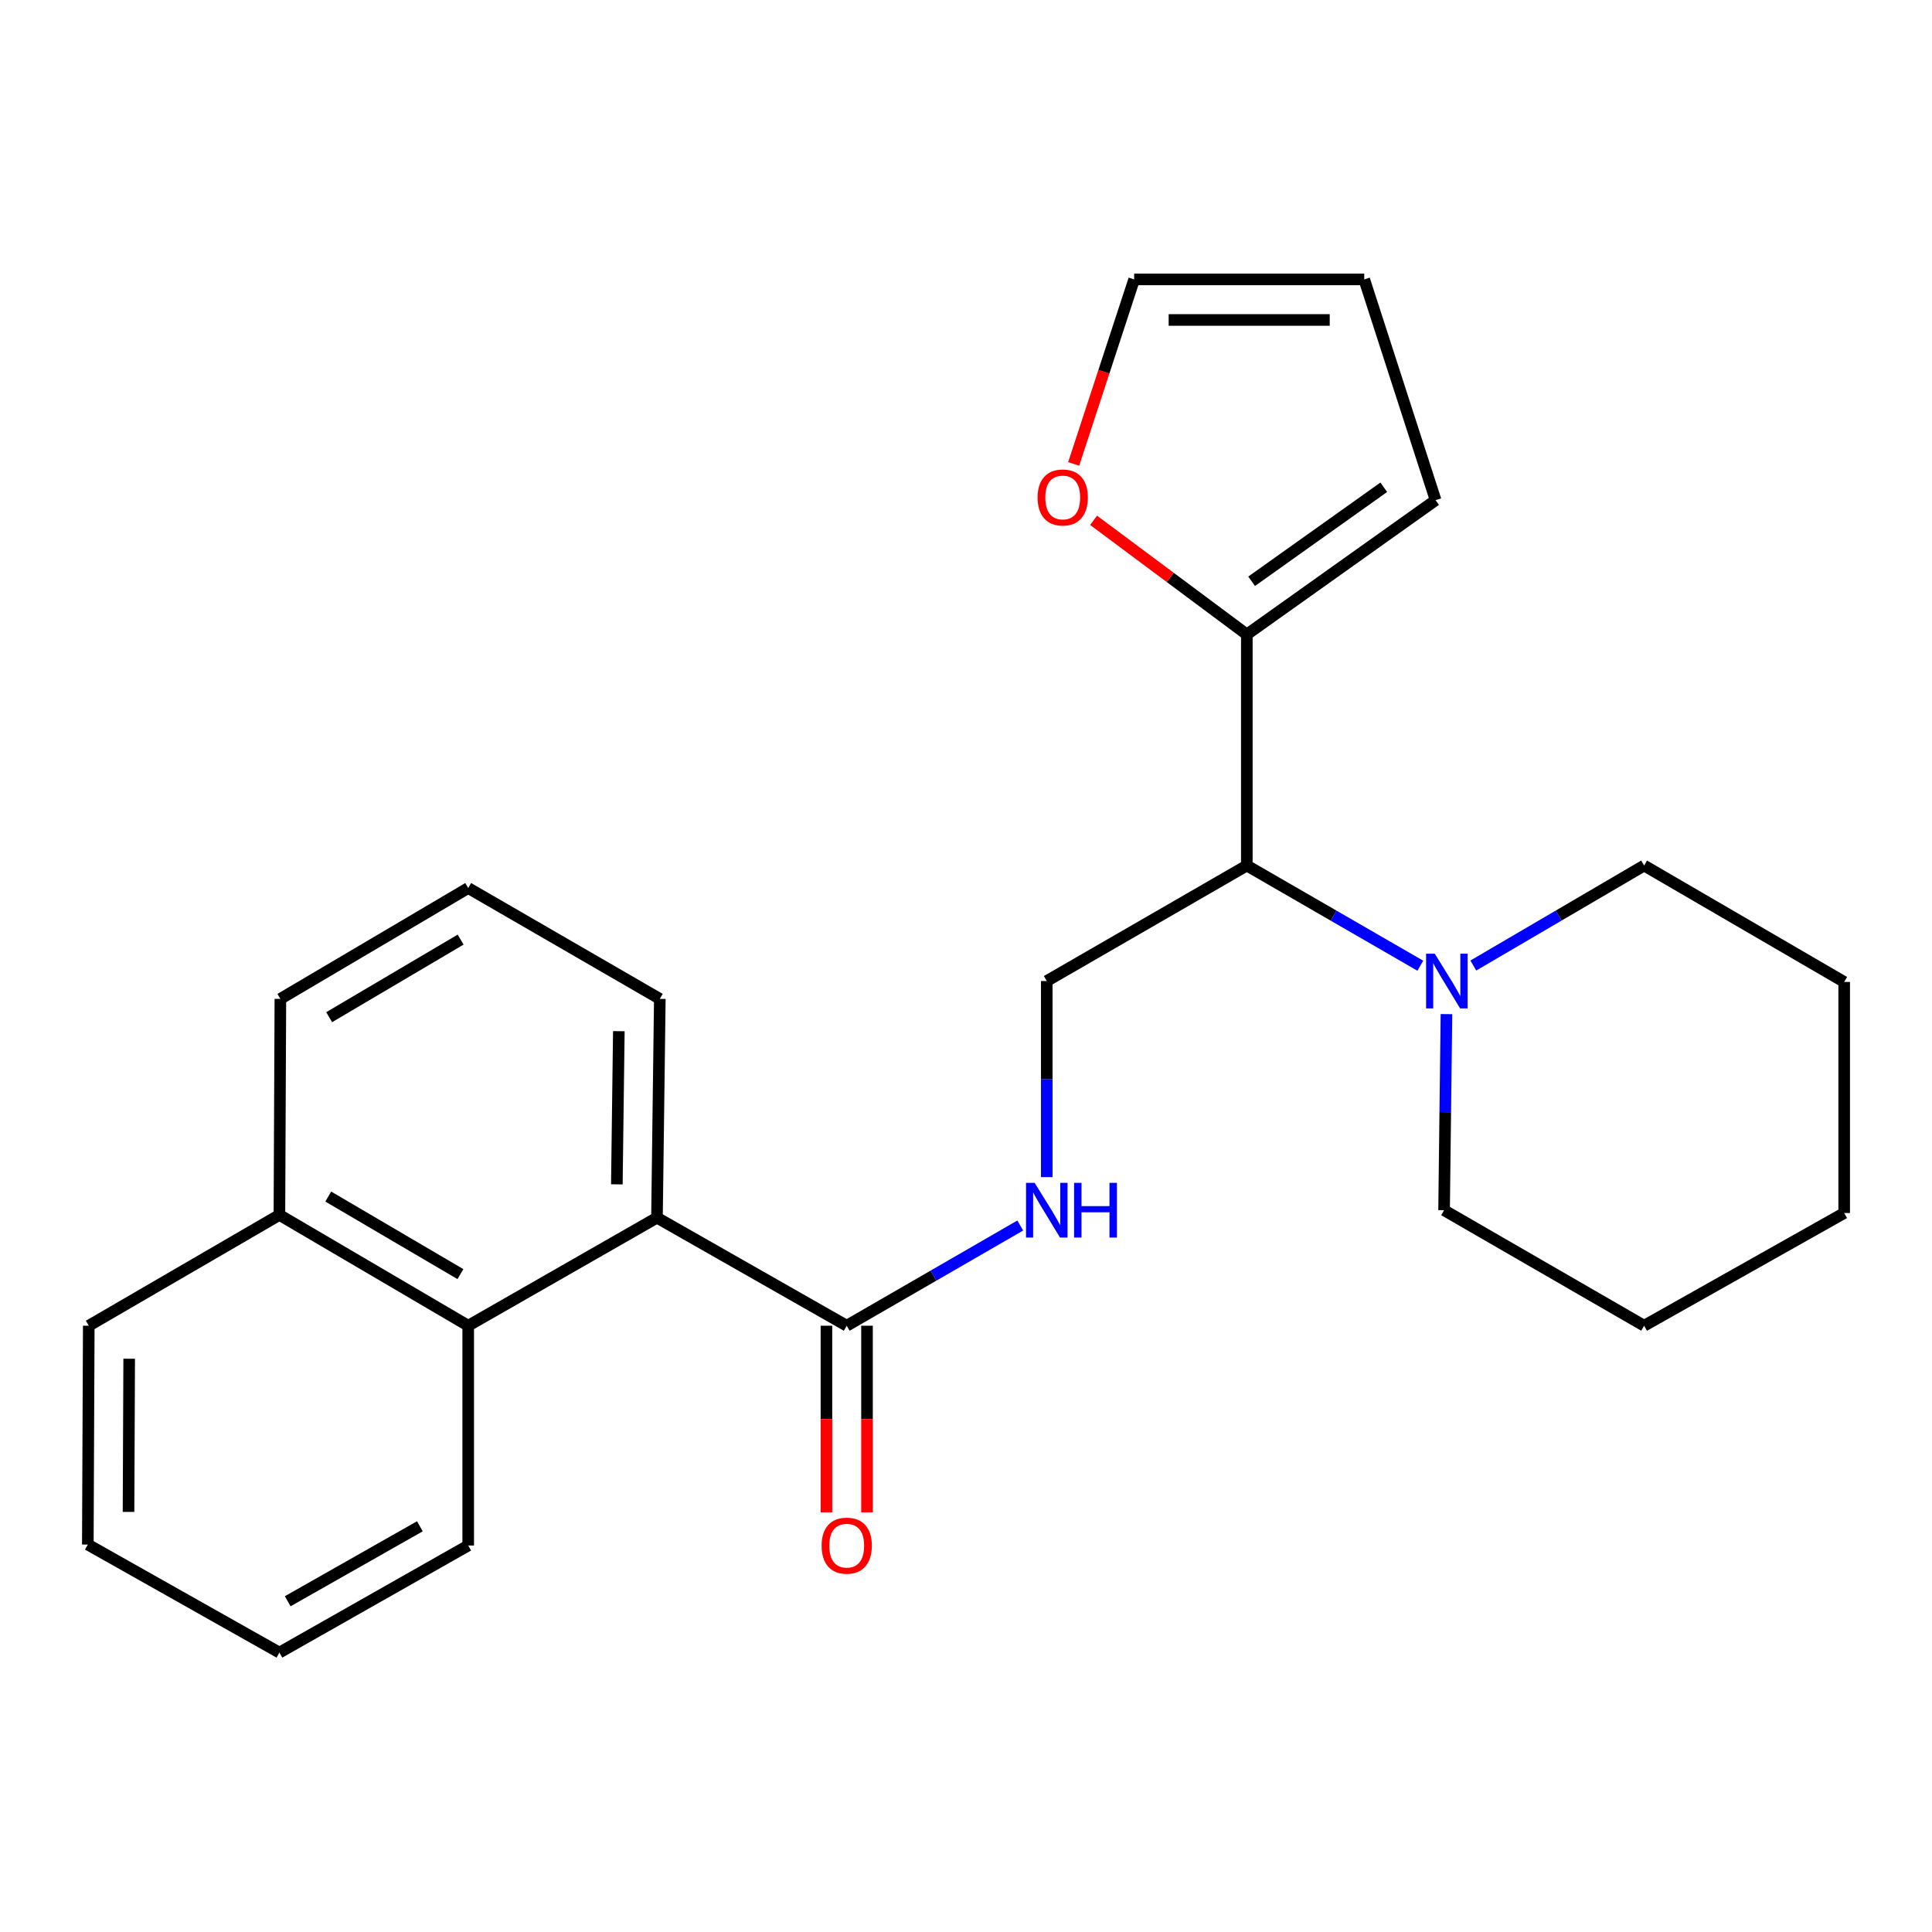 <?xml version='1.0' encoding='iso-8859-1'?>
<svg version='1.1' baseProfile='full'
              xmlns='http://www.w3.org/2000/svg'
                      xmlns:rdkit='http://www.rdkit.org/xml'
                      xmlns:xlink='http://www.w3.org/1999/xlink'
                  xml:space='preserve'
width='1000px' height='1000px' viewBox='0 0 1000 1000'>
<!-- END OF HEADER -->
<rect style='opacity:1.0;fill:#FFFFFF;stroke:none' width='1000' height='1000' x='0' y='0'> </rect>
<path class='bond-2' d='M 645.357,448.002 L 690.257,473.927' style='fill:none;fill-rule:evenodd;stroke:#000000;stroke-width:6px;stroke-linecap:butt;stroke-linejoin:miter;stroke-opacity:1' />
<path class='bond-2' d='M 690.257,473.927 L 735.157,499.853' style='fill:none;fill-rule:evenodd;stroke:#0000FF;stroke-width:6px;stroke-linecap:butt;stroke-linejoin:miter;stroke-opacity:1' />
<path class='bond-3' d='M 645.357,448.002 L 645.357,328.399' style='fill:none;fill-rule:evenodd;stroke:#000000;stroke-width:6px;stroke-linecap:butt;stroke-linejoin:miter;stroke-opacity:1' />
<path class='bond-6' d='M 645.357,448.002 L 541.804,507.78' style='fill:none;fill-rule:evenodd;stroke:#000000;stroke-width:6px;stroke-linecap:butt;stroke-linejoin:miter;stroke-opacity:1' />
<path class='bond-0' d='M 438.263,686.192 L 483.169,660.261' style='fill:none;fill-rule:evenodd;stroke:#000000;stroke-width:6px;stroke-linecap:butt;stroke-linejoin:miter;stroke-opacity:1' />
<path class='bond-0' d='M 483.169,660.261 L 528.075,634.33' style='fill:none;fill-rule:evenodd;stroke:#0000FF;stroke-width:6px;stroke-linecap:butt;stroke-linejoin:miter;stroke-opacity:1' />
<path class='bond-1' d='M 438.263,686.192 L 340.052,630.275' style='fill:none;fill-rule:evenodd;stroke:#000000;stroke-width:6px;stroke-linecap:butt;stroke-linejoin:miter;stroke-opacity:1' />
<path class='bond-9' d='M 427.765,686.192 L 427.765,734.49' style='fill:none;fill-rule:evenodd;stroke:#000000;stroke-width:6px;stroke-linecap:butt;stroke-linejoin:miter;stroke-opacity:1' />
<path class='bond-9' d='M 427.765,734.49 L 427.765,782.787' style='fill:none;fill-rule:evenodd;stroke:#FF0000;stroke-width:6px;stroke-linecap:butt;stroke-linejoin:miter;stroke-opacity:1' />
<path class='bond-9' d='M 448.76,686.192 L 448.76,734.49' style='fill:none;fill-rule:evenodd;stroke:#000000;stroke-width:6px;stroke-linecap:butt;stroke-linejoin:miter;stroke-opacity:1' />
<path class='bond-9' d='M 448.76,734.49 L 448.76,782.787' style='fill:none;fill-rule:evenodd;stroke:#FF0000;stroke-width:6px;stroke-linecap:butt;stroke-linejoin:miter;stroke-opacity:1' />
<path class='bond-4' d='M 340.052,630.275 L 242.343,686.192' style='fill:none;fill-rule:evenodd;stroke:#000000;stroke-width:6px;stroke-linecap:butt;stroke-linejoin:miter;stroke-opacity:1' />
<path class='bond-13' d='M 340.052,630.275 L 341.521,517.018' style='fill:none;fill-rule:evenodd;stroke:#000000;stroke-width:6px;stroke-linecap:butt;stroke-linejoin:miter;stroke-opacity:1' />
<path class='bond-13' d='M 319.279,613.014 L 320.308,533.734' style='fill:none;fill-rule:evenodd;stroke:#000000;stroke-width:6px;stroke-linecap:butt;stroke-linejoin:miter;stroke-opacity:1' />
<path class='bond-14' d='M 748.679,524.906 L 748.065,575.654' style='fill:none;fill-rule:evenodd;stroke:#0000FF;stroke-width:6px;stroke-linecap:butt;stroke-linejoin:miter;stroke-opacity:1' />
<path class='bond-14' d='M 748.065,575.654 L 747.451,626.403' style='fill:none;fill-rule:evenodd;stroke:#000000;stroke-width:6px;stroke-linecap:butt;stroke-linejoin:miter;stroke-opacity:1' />
<path class='bond-15' d='M 762.584,499.76 L 806.788,473.881' style='fill:none;fill-rule:evenodd;stroke:#0000FF;stroke-width:6px;stroke-linecap:butt;stroke-linejoin:miter;stroke-opacity:1' />
<path class='bond-15' d='M 806.788,473.881 L 850.993,448.002' style='fill:none;fill-rule:evenodd;stroke:#000000;stroke-width:6px;stroke-linecap:butt;stroke-linejoin:miter;stroke-opacity:1' />
<path class='bond-7' d='M 645.357,328.399 L 605.695,298.854' style='fill:none;fill-rule:evenodd;stroke:#000000;stroke-width:6px;stroke-linecap:butt;stroke-linejoin:miter;stroke-opacity:1' />
<path class='bond-7' d='M 605.695,298.854 L 566.033,269.309' style='fill:none;fill-rule:evenodd;stroke:#FF0000;stroke-width:6px;stroke-linecap:butt;stroke-linejoin:miter;stroke-opacity:1' />
<path class='bond-8' d='M 645.357,328.399 L 743.066,258.882' style='fill:none;fill-rule:evenodd;stroke:#000000;stroke-width:6px;stroke-linecap:butt;stroke-linejoin:miter;stroke-opacity:1' />
<path class='bond-8' d='M 647.842,300.865 L 716.238,252.203' style='fill:none;fill-rule:evenodd;stroke:#000000;stroke-width:6px;stroke-linecap:butt;stroke-linejoin:miter;stroke-opacity:1' />
<path class='bond-12' d='M 242.343,686.192 L 144.622,628.84' style='fill:none;fill-rule:evenodd;stroke:#000000;stroke-width:6px;stroke-linecap:butt;stroke-linejoin:miter;stroke-opacity:1' />
<path class='bond-12' d='M 238.311,659.482 L 169.907,619.336' style='fill:none;fill-rule:evenodd;stroke:#000000;stroke-width:6px;stroke-linecap:butt;stroke-linejoin:miter;stroke-opacity:1' />
<path class='bond-16' d='M 242.343,686.192 L 242.343,799.951' style='fill:none;fill-rule:evenodd;stroke:#000000;stroke-width:6px;stroke-linecap:butt;stroke-linejoin:miter;stroke-opacity:1' />
<path class='bond-5' d='M 541.804,609.277 L 541.804,558.528' style='fill:none;fill-rule:evenodd;stroke:#0000FF;stroke-width:6px;stroke-linecap:butt;stroke-linejoin:miter;stroke-opacity:1' />
<path class='bond-5' d='M 541.804,558.528 L 541.804,507.78' style='fill:none;fill-rule:evenodd;stroke:#000000;stroke-width:6px;stroke-linecap:butt;stroke-linejoin:miter;stroke-opacity:1' />
<path class='bond-10' d='M 555.729,240.125 L 571.383,192.373' style='fill:none;fill-rule:evenodd;stroke:#FF0000;stroke-width:6px;stroke-linecap:butt;stroke-linejoin:miter;stroke-opacity:1' />
<path class='bond-10' d='M 571.383,192.373 L 587.037,144.622' style='fill:none;fill-rule:evenodd;stroke:#000000;stroke-width:6px;stroke-linecap:butt;stroke-linejoin:miter;stroke-opacity:1' />
<path class='bond-11' d='M 743.066,258.882 L 706.126,144.622' style='fill:none;fill-rule:evenodd;stroke:#000000;stroke-width:6px;stroke-linecap:butt;stroke-linejoin:miter;stroke-opacity:1' />
<path class='bond-25' d='M 587.037,144.622 L 706.126,144.622' style='fill:none;fill-rule:evenodd;stroke:#000000;stroke-width:6px;stroke-linecap:butt;stroke-linejoin:miter;stroke-opacity:1' />
<path class='bond-25' d='M 604.9,165.617 L 688.263,165.617' style='fill:none;fill-rule:evenodd;stroke:#000000;stroke-width:6px;stroke-linecap:butt;stroke-linejoin:miter;stroke-opacity:1' />
<path class='bond-19' d='M 144.622,628.84 L 45.944,686.192' style='fill:none;fill-rule:evenodd;stroke:#000000;stroke-width:6px;stroke-linecap:butt;stroke-linejoin:miter;stroke-opacity:1' />
<path class='bond-27' d='M 144.622,628.84 L 145.123,517.018' style='fill:none;fill-rule:evenodd;stroke:#000000;stroke-width:6px;stroke-linecap:butt;stroke-linejoin:miter;stroke-opacity:1' />
<path class='bond-17' d='M 341.521,517.018 L 242.343,459.643' style='fill:none;fill-rule:evenodd;stroke:#000000;stroke-width:6px;stroke-linecap:butt;stroke-linejoin:miter;stroke-opacity:1' />
<path class='bond-21' d='M 747.451,626.403 L 850.993,686.192' style='fill:none;fill-rule:evenodd;stroke:#000000;stroke-width:6px;stroke-linecap:butt;stroke-linejoin:miter;stroke-opacity:1' />
<path class='bond-20' d='M 850.993,448.002 L 954.545,508.258' style='fill:none;fill-rule:evenodd;stroke:#000000;stroke-width:6px;stroke-linecap:butt;stroke-linejoin:miter;stroke-opacity:1' />
<path class='bond-22' d='M 242.343,799.951 L 144.622,855.378' style='fill:none;fill-rule:evenodd;stroke:#000000;stroke-width:6px;stroke-linecap:butt;stroke-linejoin:miter;stroke-opacity:1' />
<path class='bond-22' d='M 217.326,790.003 L 148.922,828.802' style='fill:none;fill-rule:evenodd;stroke:#000000;stroke-width:6px;stroke-linecap:butt;stroke-linejoin:miter;stroke-opacity:1' />
<path class='bond-18' d='M 242.343,459.643 L 145.123,517.018' style='fill:none;fill-rule:evenodd;stroke:#000000;stroke-width:6px;stroke-linecap:butt;stroke-linejoin:miter;stroke-opacity:1' />
<path class='bond-18' d='M 238.431,486.33 L 170.377,526.493' style='fill:none;fill-rule:evenodd;stroke:#000000;stroke-width:6px;stroke-linecap:butt;stroke-linejoin:miter;stroke-opacity:1' />
<path class='bond-28' d='M 45.944,686.192 L 45.455,799.461' style='fill:none;fill-rule:evenodd;stroke:#000000;stroke-width:6px;stroke-linecap:butt;stroke-linejoin:miter;stroke-opacity:1' />
<path class='bond-28' d='M 66.866,703.273 L 66.523,782.562' style='fill:none;fill-rule:evenodd;stroke:#000000;stroke-width:6px;stroke-linecap:butt;stroke-linejoin:miter;stroke-opacity:1' />
<path class='bond-24' d='M 954.545,508.258 L 954.545,627.861' style='fill:none;fill-rule:evenodd;stroke:#000000;stroke-width:6px;stroke-linecap:butt;stroke-linejoin:miter;stroke-opacity:1' />
<path class='bond-26' d='M 850.993,686.192 L 954.545,627.861' style='fill:none;fill-rule:evenodd;stroke:#000000;stroke-width:6px;stroke-linecap:butt;stroke-linejoin:miter;stroke-opacity:1' />
<path class='bond-23' d='M 144.622,855.378 L 45.455,799.461' style='fill:none;fill-rule:evenodd;stroke:#000000;stroke-width:6px;stroke-linecap:butt;stroke-linejoin:miter;stroke-opacity:1' />
<path  class='atom-3' d='M 742.626 493.62
L 751.906 508.62
Q 752.826 510.1, 754.306 512.78
Q 755.786 515.46, 755.866 515.62
L 755.866 493.62
L 759.626 493.62
L 759.626 521.94
L 755.746 521.94
L 745.786 505.54
Q 744.626 503.62, 743.386 501.42
Q 742.186 499.22, 741.826 498.54
L 741.826 521.94
L 738.146 521.94
L 738.146 493.62
L 742.626 493.62
' fill='#0000FF'/>
<path  class='atom-6' d='M 535.544 612.243
L 544.824 627.243
Q 545.744 628.723, 547.224 631.403
Q 548.704 634.083, 548.784 634.243
L 548.784 612.243
L 552.544 612.243
L 552.544 640.563
L 548.664 640.563
L 538.704 624.163
Q 537.544 622.243, 536.304 620.043
Q 535.104 617.843, 534.744 617.163
L 534.744 640.563
L 531.064 640.563
L 531.064 612.243
L 535.544 612.243
' fill='#0000FF'/>
<path  class='atom-6' d='M 555.944 612.243
L 559.784 612.243
L 559.784 624.283
L 574.264 624.283
L 574.264 612.243
L 578.104 612.243
L 578.104 640.563
L 574.264 640.563
L 574.264 627.483
L 559.784 627.483
L 559.784 640.563
L 555.944 640.563
L 555.944 612.243
' fill='#0000FF'/>
<path  class='atom-8' d='M 537.062 257.492
Q 537.062 250.692, 540.422 246.892
Q 543.782 243.092, 550.062 243.092
Q 556.342 243.092, 559.702 246.892
Q 563.062 250.692, 563.062 257.492
Q 563.062 264.372, 559.662 268.292
Q 556.262 272.172, 550.062 272.172
Q 543.822 272.172, 540.422 268.292
Q 537.062 264.412, 537.062 257.492
M 550.062 268.972
Q 554.382 268.972, 556.702 266.092
Q 559.062 263.172, 559.062 257.492
Q 559.062 251.932, 556.702 249.132
Q 554.382 246.292, 550.062 246.292
Q 545.742 246.292, 543.382 249.092
Q 541.062 251.892, 541.062 257.492
Q 541.062 263.212, 543.382 266.092
Q 545.742 268.972, 550.062 268.972
' fill='#FF0000'/>
<path  class='atom-10' d='M 425.263 800.031
Q 425.263 793.231, 428.623 789.431
Q 431.983 785.631, 438.263 785.631
Q 444.543 785.631, 447.903 789.431
Q 451.263 793.231, 451.263 800.031
Q 451.263 806.911, 447.863 810.831
Q 444.463 814.711, 438.263 814.711
Q 432.023 814.711, 428.623 810.831
Q 425.263 806.951, 425.263 800.031
M 438.263 811.511
Q 442.583 811.511, 444.903 808.631
Q 447.263 805.711, 447.263 800.031
Q 447.263 794.471, 444.903 791.671
Q 442.583 788.831, 438.263 788.831
Q 433.943 788.831, 431.583 791.631
Q 429.263 794.431, 429.263 800.031
Q 429.263 805.751, 431.583 808.631
Q 433.943 811.511, 438.263 811.511
' fill='#FF0000'/>
</svg>
